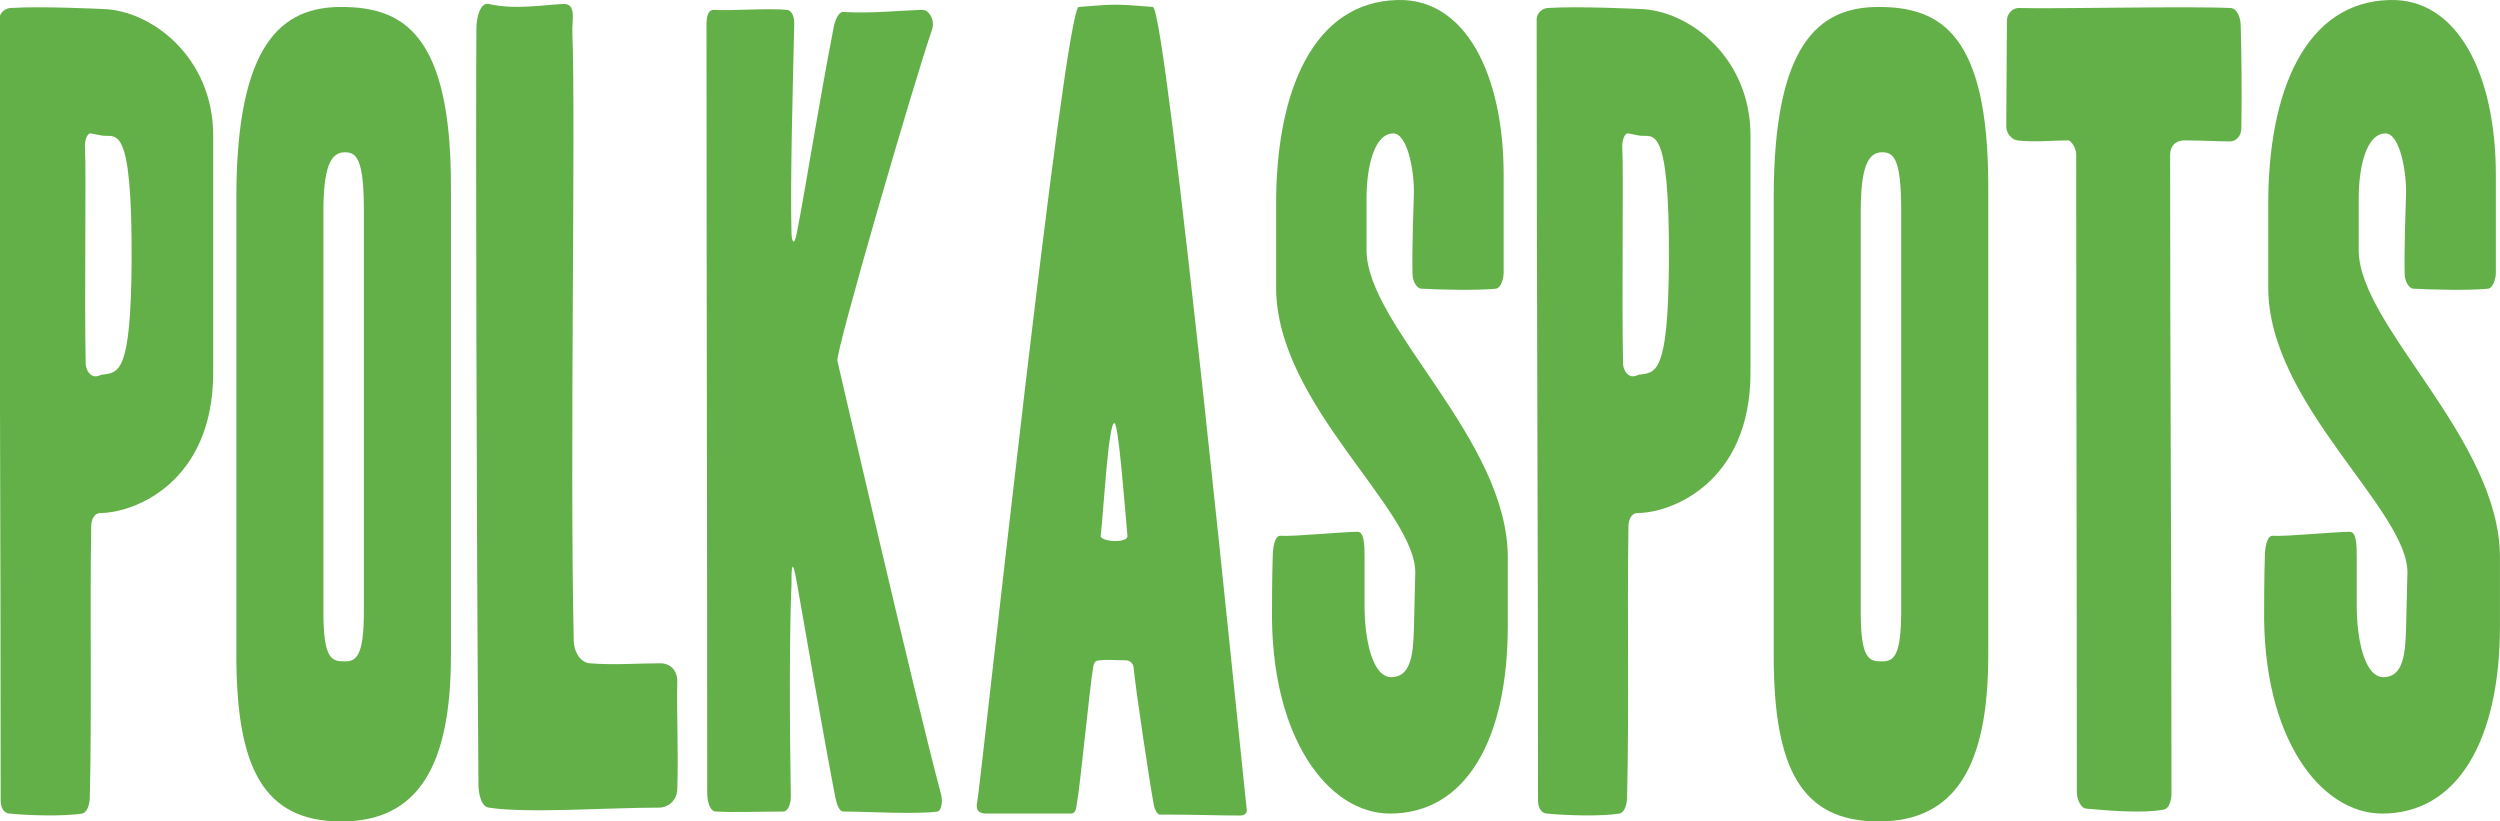 <?xml version="1.0" encoding="utf-8"?>
<!-- Generator: Adobe Illustrator 16.0.0, SVG Export Plug-In . SVG Version: 6.00 Build 0)  -->
<!DOCTYPE svg PUBLIC "-//W3C//DTD SVG 1.1//EN" "http://www.w3.org/Graphics/SVG/1.1/DTD/svg11.dtd">
<svg version="1.1" id="Layer_1" xmlns="http://www.w3.org/2000/svg" xmlns:xlink="http://www.w3.org/1999/xlink" x="0px" y="0px"
	 width="117.434px" height="38.587px" viewBox="0 0 117.434 38.587"
	 style="enable-background:new 0 0 117.434 38.587;" xml:space="preserve">
<g>
	<path style="fill:#63B048;" d="M4.701,24.099c-0.225,0-0.418,0.234-0.418,0.65
		c-0.064,4.272,0.033,8.498-0.064,12.677c0,0.37-0.13,0.743-0.355,0.79
		c-0.869,0.139-2.512,0.092-3.414,0c-0.193,0-0.418-0.188-0.418-0.604
		c0-14.256-0.065-23.542-0.065-36.681c0-0.37,0.324-0.556,0.548-0.556
		c1.417-0.093,4.283,0.047,4.283,0.047c2.319,0.045,5.217,2.273,5.217,5.943
		v11.143C10.014,22.662,6.311,24.099,4.701,24.099z M4.766,6.364
		c0,0-0.259-0.047-0.484-0.095C4.088,6.225,3.959,6.643,3.992,6.968
		c0.064,1.02-0.033,7.011,0.033,10.073c0,0.28,0.128,0.513,0.322,0.606
		c0.161,0.092,0.419-0.047,0.419-0.047c0.805-0.093,1.383,0,1.416-5.34
		C6.214,5.527,5.41,6.502,4.766,6.364z"/>
	<path style="fill:#63B048;" d="M16.03,38.587c-3.67,0-4.927-2.555-4.927-7.801V9.288
		c0-7.29,2.157-8.961,4.927-8.961c2.898,0,5.152,1.255,5.152,8.406v22.054
		C21.182,35.941,19.669,38.587,16.03,38.587z M17.093,9.893
		c0-2.462-0.354-2.74-0.902-2.74c-0.675,0-0.999,0.744-0.999,2.786v18.804
		c0,2.231,0.386,2.324,0.999,2.324c0.548,0,0.902-0.234,0.902-2.369V9.893z"/>
	<path style="fill:#63B048;" d="M30.976,37.937c-2.415,0-6.247,0.279-8.018,0
		c-0.354-0.047-0.484-0.65-0.484-1.116c-0.096-13.046-0.128-30.735-0.096-35.472
		c0-0.557,0.193-1.254,0.58-1.162c1.224,0.279,2.512,0.048,3.478,0
		c0.676-0.046,0.419,0.789,0.45,1.347c0.162,4.225-0.128,19.872,0.064,28.509
		c0,0.603,0.323,1.068,0.741,1.114c1.192,0.093,2.254,0,3.349,0
		c0.386,0,0.774,0.278,0.774,0.836c-0.034,1.671,0.062,3.204,0,5.107
		C31.78,37.657,31.331,37.937,30.976,37.937z"/>
	<path style="fill:#63B048;" d="M44.039,38.121c-0.934,0.143-3.381,0-4.412,0
		c-0.226,0-0.322-0.368-0.385-0.648c-0.484-2.46-1.644-9.147-1.805-10.075
		c-0.289-1.672-0.256-0.139-0.256,0c-0.098,2.183-0.098,6.314-0.033,10.029
		c0,0.326-0.13,0.694-0.354,0.694c-1.063,0-2.253,0.049-3.156,0
		c-0.291,0-0.418-0.464-0.418-0.881c0-14.067-0.033-23.353-0.033-36.123
		c0-0.372,0.097-0.651,0.322-0.651c0.965,0.046,2.576-0.092,3.477,0
		c0.226,0.046,0.322,0.326,0.322,0.651c-0.065,2.971-0.193,7.335-0.128,9.89
		c0,0.139,0.096,0.742,0.256-0.095c0.451-2.321,0.966-5.71,1.739-9.703
		c0.065-0.279,0.225-0.649,0.418-0.649c1.256,0.092,3.06-0.094,3.768-0.094
		c0.258,0,0.579,0.464,0.42,0.93c-0.838,2.413-4.541,15.135-4.445,15.554
		c0,0,3.607,15.647,4.862,20.336C44.296,37.612,44.233,38.076,44.039,38.121z"/>
	<path style="fill:#63B048;" d="M58.271,38.308c-1.062,0-2.157-0.045-3.799-0.045
		c-0.097,0-0.225-0.234-0.258-0.373c-0.161-0.789-0.901-5.711-0.965-6.547
		c-0.032-0.231-0.226-0.324-0.355-0.324c-0.29,0-0.869-0.046-1.256,0
		c-0.161,0-0.256,0.093-0.289,0.324c-0.16,0.929-0.612,5.618-0.772,6.453
		c-0.033,0.094,0,0.42-0.29,0.42c-0.999,0-2.962,0-3.961,0
		c-0.547,0-0.451-0.42-0.418-0.56c0.161-0.879,4.09-37.282,4.766-37.33
		c1.707-0.139,1.771-0.139,3.478,0c0.644,0.048,4.251,36.356,4.412,37.702
		C58.592,38.216,58.433,38.308,58.271,38.308z M52.347,19.874
		c-0.29,0-0.516,4.274-0.644,5.294c-0.032,0.279,1.287,0.372,1.256,0
		C52.83,23.728,52.54,19.874,52.347,19.874z"/>
	<path style="fill:#63B048;" d="M65.29,38.216c-2.897,0-5.634-3.576-5.539-9.658
		c0,0,0-1.485,0.034-2.415c0-0.418,0.095-0.976,0.352-0.976
		c0.613,0.046,2.899-0.186,3.639-0.186c0.322,0,0.322,0.697,0.322,1.207
		c0,0.836,0,2.276,0,2.276c0,1.53,0.354,3.344,1.256,3.344
		c0.934,0,1.031-1.115,1.062-2.276l0.064-2.601
		c0.064-2.971-6.536-7.939-6.536-13.417V9.568c0-5.34,1.771-9.473,5.698-9.567
		c3.189-0.091,4.99,3.484,4.99,8.22c0,0,0,3.157,0,4.596
		c0,0.278-0.127,0.697-0.354,0.743c-0.838,0.093-2.768,0.045-3.51,0
		c-0.225,0-0.418-0.371-0.418-0.696c-0.031-1.162,0.064-3.716,0.064-3.716
		c0.033-1.068-0.289-2.879-0.967-2.879c-0.867,0-1.256,1.486-1.256,3.066v2.413
		c0,3.576,6.635,8.87,6.635,14.44v3.205
		C70.829,34.734,68.864,38.216,65.29,38.216z"/>
	<path style="fill:#63B048;" d="M76.913,24.099c-0.225,0-0.42,0.234-0.42,0.65
		c-0.062,4.272,0.035,8.498-0.062,12.677c0,0.37-0.127,0.743-0.355,0.79
		c-0.869,0.139-2.51,0.092-3.412,0c-0.193,0-0.418-0.188-0.418-0.604
		c0-14.256-0.064-23.542-0.064-36.681c0-0.37,0.32-0.556,0.545-0.556
		c1.42-0.093,4.285,0.047,4.285,0.047c2.318,0.045,5.215,2.273,5.215,5.943
		v11.143C82.226,22.662,78.522,24.099,76.913,24.099z M76.978,6.364
		c0,0-0.256-0.047-0.484-0.095c-0.189-0.044-0.318,0.373-0.289,0.698
		c0.064,1.02-0.029,7.011,0.035,10.073c0,0.28,0.127,0.513,0.32,0.606
		c0.162,0.092,0.418-0.047,0.418-0.047c0.807-0.093,1.385,0,1.418-5.34
		C78.425,5.527,77.622,6.502,76.978,6.364z"/>
	<path style="fill:#63B048;" d="M88.243,38.587c-3.67,0-4.926-2.555-4.926-7.801V9.288
		c0-7.29,2.156-8.961,4.926-8.961c2.898,0,5.152,1.255,5.152,8.406v22.054
		C93.396,35.941,91.882,38.587,88.243,38.587z M89.306,9.893
		c0-2.462-0.354-2.74-0.902-2.74c-0.676,0-0.998,0.744-0.998,2.786v18.804
		c0,2.231,0.387,2.324,0.998,2.324c0.549,0,0.902-0.234,0.902-2.369V9.893z"/>
	<path style="fill:#63B048;" d="M104.739,6.643c-0.549,0-1.318-0.048-2.125-0.048
		c-0.289,0-0.676,0.141-0.676,0.697c0,10.587,0.064,18.294,0.064,29.948
		c0,0.417-0.129,0.742-0.354,0.789c-0.967,0.188-2.641,0.047-3.672-0.047
		c-0.258-0.045-0.42-0.464-0.42-0.788c0-11.654-0.029-19.315-0.029-29.946
		c0-0.28-0.227-0.653-0.389-0.653c-0.676,0-1.578,0.095-2.383,0
		c-0.256-0.044-0.514-0.325-0.514-0.649c0-1.207,0.031-3.854,0.031-4.968
		c0-0.371,0.291-0.602,0.549-0.602c1.834,0.047,7.986-0.093,9.949,0
		c0.291,0,0.484,0.417,0.484,0.835c0.031,1.161,0.062,2.879,0.031,4.783
		C105.288,6.41,105.028,6.643,104.739,6.643z"/>
	<path style="fill:#63B048;" d="M111.896,38.216c-2.9,0-5.639-3.576-5.541-9.658
		c0,0,0-1.485,0.033-2.415c0-0.418,0.098-0.976,0.354-0.976
		c0.613,0.046,2.898-0.186,3.639-0.186c0.324,0,0.324,0.697,0.324,1.207
		c0,0.836,0,2.276,0,2.276c0,1.53,0.354,3.344,1.254,3.344
		c0.934,0,1.031-1.115,1.062-2.276l0.064-2.601
		c0.064-2.971-6.537-7.939-6.537-13.417V9.568c0-5.34,1.771-9.473,5.701-9.567
		c3.188-0.091,4.99,3.484,4.99,8.22c0,0,0,3.157,0,4.596
		c0,0.278-0.129,0.697-0.355,0.743c-0.836,0.093-2.77,0.045-3.508,0
		c-0.227,0-0.42-0.371-0.42-0.696c-0.031-1.162,0.064-3.716,0.064-3.716
		c0.033-1.068-0.289-2.879-0.967-2.879c-0.869,0-1.256,1.486-1.256,3.066v2.413
		c0,3.576,6.635,8.87,6.635,14.44v3.205
		C117.433,34.734,115.47,38.216,111.896,38.216z"/>
</g>
</svg>
